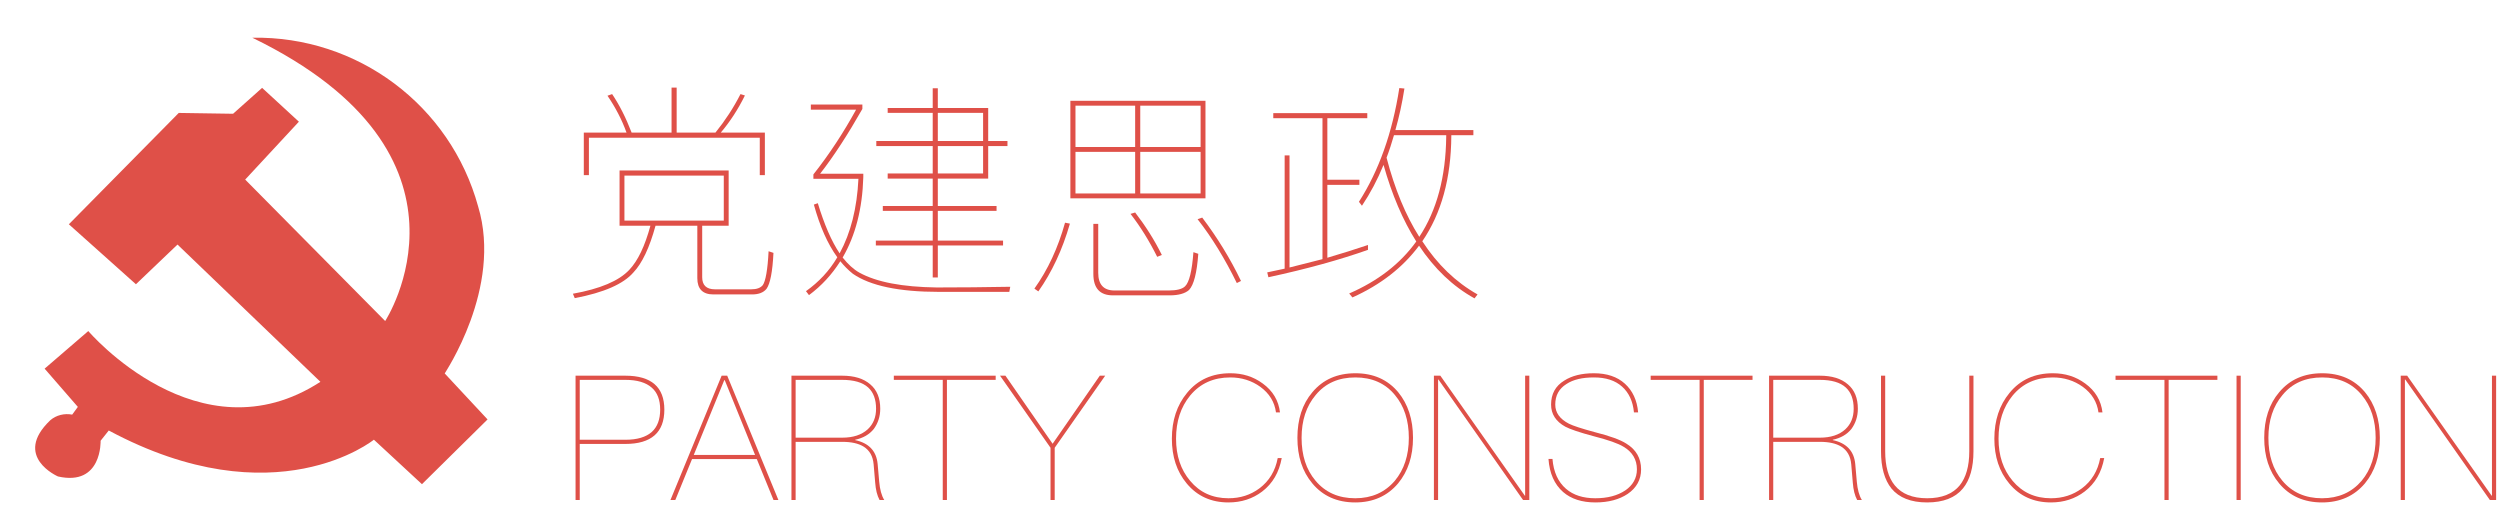 <?xml version="1.0" encoding="UTF-8"?>
<svg width="560px" height="117px" viewBox="0 0 560 117" version="1.1" xmlns="http://www.w3.org/2000/svg" xmlns:xlink="http://www.w3.org/1999/xlink">
    <title>text-djsz</title>
    <defs>
        <rect id="path-1" x="0" y="0" width="117" height="117"></rect>
    </defs>
    <g id="页面-2备份" stroke="none" stroke-width="1" fill="none" fill-rule="evenodd">
        <g id="画板备份" transform="translate(-710, -2977)">
            <g id="text-djsz" transform="translate(710, 2977)">
                <g id="党建思政" transform="translate(128.328, 19.62)" fill="#DF5048" fill-rule="nonzero">
                    <path d="M22.1,0 L22.1,10.088 L13.156,10.088 C11.856,6.708 10.4,3.848 8.788,1.456 L7.748,1.82 C9.516,4.42 10.972,7.176 12.012,10.088 L2.444,10.088 L2.444,19.604 L3.588,19.604 L3.588,11.232 L41.86,11.232 L41.86,19.604 L43.004,19.604 L43.004,10.088 L33.124,10.088 C35.152,7.696 36.972,4.94 38.532,1.768 L37.544,1.456 C35.984,4.524 34.112,7.384 31.928,10.088 L23.244,10.088 L23.244,0 L22.1,0 Z M10.452,18.564 L10.452,30.94 L17.368,30.94 C16.12,35.516 14.56,38.792 12.636,40.82 C10.296,43.316 6.084,45.084 0,46.176 L0.416,47.164 C6.968,45.916 11.336,43.992 13.572,41.392 C15.496,39.364 17.16,35.88 18.512,30.94 L27.872,30.94 L27.872,42.692 C27.872,45.084 29.068,46.332 31.46,46.332 L40.144,46.332 C41.6,46.332 42.692,45.916 43.368,45.084 C44.2,43.94 44.72,41.236 44.928,37.024 L43.836,36.66 C43.628,40.82 43.16,43.368 42.536,44.252 C42.016,44.876 41.184,45.188 39.936,45.188 L31.824,45.188 C29.9,45.188 28.964,44.252 28.964,42.484 L28.964,30.94 L34.892,30.94 L34.892,18.564 L10.452,18.564 Z M33.8,29.796 L11.544,29.796 L11.544,19.708 L33.8,19.708 L33.8,29.796 Z" id="形状"></path>
                    <path d="M93.028,20.384 L93.028,13.104 L97.344,13.104 L97.344,11.96 L93.028,11.96 L93.028,4.576 L81.744,4.576 L81.744,0.156 L80.6,0.156 L80.6,4.576 L70.512,4.576 L70.512,5.668 L80.6,5.668 L80.6,11.96 L67.964,11.96 L67.964,13.104 L80.6,13.104 L80.6,19.24 L70.512,19.24 L70.512,20.384 L80.6,20.384 L80.6,26.52 L69.42,26.52 L69.42,27.612 L80.6,27.612 L80.6,34.268 L67.86,34.268 L67.86,35.36 L80.6,35.36 L80.6,42.536 L81.744,42.536 L81.744,35.36 L96.356,35.36 L96.356,34.268 L81.744,34.268 L81.744,27.612 L94.9,27.612 L94.9,26.52 L81.744,26.52 L81.744,20.384 L93.028,20.384 Z M81.744,5.668 L91.884,5.668 L91.884,11.96 L81.744,11.96 L81.744,5.668 Z M81.744,13.104 L91.884,13.104 L91.884,19.24 L81.744,19.24 L81.744,13.104 Z M81.484,44.772 C73.788,44.668 68.016,43.576 64.168,41.444 C62.868,40.716 61.62,39.572 60.424,38.064 C63.284,33.176 64.844,27.144 65.052,20.072 L65.052,19.292 L55.38,19.292 C58.5,15.288 61.62,10.452 64.844,4.784 L64.844,3.796 L53.3,3.796 L53.3,4.94 L63.44,4.94 C60.58,10.14 57.408,14.976 53.872,19.448 L53.872,20.436 L63.96,20.436 C63.648,26.988 62.244,32.552 59.748,37.128 C57.928,34.424 56.316,30.68 54.86,25.896 L53.976,26.208 C55.328,31.096 57.044,34.996 59.228,38.012 C57.46,41.028 55.12,43.524 52.208,45.604 L52.884,46.488 C55.692,44.408 58.032,41.86 59.904,38.896 C60.736,39.936 61.672,40.872 62.712,41.704 C66.612,44.408 73.06,45.76 82.004,45.76 L97.76,45.76 L97.968,44.616 C92.352,44.72 86.84,44.772 81.484,44.772 Z" id="形状"></path>
                    <path d="M111.436,2.964 L111.436,24.804 L141.7,24.804 L141.7,2.964 L111.436,2.964 Z M140.608,23.712 L127.088,23.712 L127.088,14.404 L140.608,14.404 L140.608,23.712 Z M125.944,23.712 L112.58,23.712 L112.58,14.404 L125.944,14.404 L125.944,23.712 Z M112.58,13.312 L112.58,4.056 L125.944,4.056 L125.944,13.312 L112.58,13.312 Z M127.088,4.056 L140.608,4.056 L140.608,13.312 L127.088,13.312 L127.088,4.056 Z M110.24,30.264 C108.68,35.88 106.392,40.82 103.376,45.032 L104.26,45.656 C107.276,41.392 109.668,36.296 111.332,30.472 L110.24,30.264 Z M125.944,27.976 L124.904,28.288 C127.088,31.096 129.064,34.268 130.884,37.908 L131.924,37.492 C130.26,34.112 128.232,30.94 125.944,27.976 Z M140.972,29.12 L139.932,29.484 C143.156,33.592 146.068,38.376 148.72,43.784 L149.656,43.316 C147.264,38.324 144.352,33.592 140.972,29.12 Z M133.692,46.54 C135.668,46.54 137.124,46.124 138.008,45.344 C139.1,44.2 139.776,41.496 140.088,37.232 L138.996,36.868 C138.684,41.08 138.06,43.628 137.124,44.512 C136.5,45.136 135.252,45.448 133.484,45.448 L121.316,45.448 C118.872,45.448 117.676,44.096 117.676,41.496 L117.676,30.524 L116.584,30.524 L116.584,41.756 C116.584,44.928 118.04,46.54 120.952,46.54 L133.692,46.54 Z" id="形状"></path>
                    <path d="M156.884,5.72 L156.884,6.864 L167.908,6.864 L167.908,38.428 C165.516,39.052 163.072,39.676 160.524,40.3 L160.524,15.184 L159.432,15.184 L159.432,40.56 L155.532,41.392 L155.792,42.484 C164.476,40.612 171.912,38.532 178.1,36.348 L178.1,35.256 C175.188,36.244 172.172,37.18 169,38.116 L169,21.788 L176.176,21.788 L176.176,20.644 L169,20.644 L169,6.864 L177.944,6.864 L177.944,5.72 L156.884,5.72 Z M181.584,17.316 C183.456,23.972 185.9,29.692 188.916,34.476 C185.328,39.468 180.336,43.316 173.888,46.124 L174.616,47.008 C180.96,44.148 185.9,40.3 189.54,35.412 C192.972,40.56 197.08,44.512 201.968,47.216 L202.644,46.332 C197.756,43.576 193.648,39.624 190.268,34.424 C194.532,28.184 196.716,20.332 196.768,10.816 L196.768,10.66 L201.708,10.66 L201.708,9.516 L184.236,9.516 C185.068,6.604 185.744,3.536 186.264,0.208 L185.12,0.104 C183.56,10.14 180.544,18.616 176.072,25.584 L176.748,26.468 C178.62,23.66 180.232,20.644 181.584,17.316 Z M189.592,33.436 C186.524,28.6 184.08,22.672 182.26,15.704 C182.884,14.092 183.404,12.428 183.924,10.66 L195.624,10.66 L195.624,11.024 C195.52,19.968 193.544,27.456 189.592,33.436 Z" id="形状"></path>
                </g>
                <g id="nav_党群档案">
                    <mask id="mask-2" fill="white">
                        <use xlink:href="#path-1"></use>
                    </mask>
                    <g id="路径"></g>
                    <path d="M109.211,93.951 L99.617,83.655 C99.524,83.655 112.628,64.561 107.105,46.262 C100.881,23.564 80.055,8.027 56.514,8.448 C110.615,34.703 86.279,71.909 86.279,71.909 L54.923,40.225 L66.951,27.261 L58.714,19.68 L52.209,25.483 L40.041,25.296 L15.424,50.24 L30.447,63.672 L39.76,54.78 L71.771,85.527 C44.534,103.218 19.776,74.155 19.776,74.155 L9.995,82.579 L17.436,91.143 L16.173,92.875 C14.441,92.547 12.616,92.969 11.259,94.139 C2.741,102.282 12.99,106.728 12.99,106.728 C22.912,108.974 22.538,98.725 22.538,98.725 L24.363,96.432 C61.662,116.415 83.752,98.491 83.752,98.491 L94.516,108.459 L109.211,93.951 Z" id="路径" fill="#DF5048" mask="url(#mask-2)"></path>
                </g>
                <g id="party-construction" transform="translate(128.925, 83.608)" fill="#DF5048" fill-rule="nonzero">
                    <path d="M0,0.546 L0,28.392 L0.936,28.392 L0.936,15.834 L11.154,15.834 C16.965,15.834 19.89,13.26 19.89,8.151 C19.89,3.081 16.965,0.546 11.154,0.546 L0,0.546 Z M0.936,1.482 L11.154,1.482 C13.806,1.482 15.756,2.067 17.082,3.237 C18.33,4.329 18.954,5.967 18.954,8.151 C18.954,10.335 18.33,12.012 17.082,13.143 C15.756,14.313 13.806,14.898 11.154,14.898 L0.936,14.898 L0.936,1.482 Z" id="形状"></path>
                    <path d="M32.721,0.546 L21.255,28.392 L22.347,28.392 L26.091,19.227 L40.599,19.227 L44.343,28.392 L45.435,28.392 L33.969,0.546 L32.721,0.546 Z M26.481,18.291 L33.306,1.56 L33.423,1.56 L40.209,18.291 L26.481,18.291 Z" id="形状"></path>
                    <path d="M48.36,0.546 L48.36,28.392 L49.296,28.392 L49.296,15.366 L59.787,15.366 C61.776,15.366 63.336,15.717 64.506,16.419 C65.832,17.238 66.612,18.564 66.768,20.397 L67.119,24.531 C67.236,26.091 67.548,27.378 68.094,28.392 L69.147,28.392 C68.523,27.378 68.172,26.013 68.016,24.297 L67.665,20.319 C67.392,17.433 65.715,15.639 62.634,14.976 L62.634,14.898 C64.428,14.508 65.793,13.728 66.807,12.48 C67.743,11.193 68.25,9.672 68.25,7.956 C68.25,5.577 67.509,3.744 66.027,2.496 C64.506,1.17 62.4,0.546 59.709,0.546 L48.36,0.546 Z M49.296,1.482 L59.709,1.482 C62.322,1.482 64.272,2.028 65.559,3.198 C66.729,4.29 67.314,5.85 67.314,7.956 C67.314,9.867 66.69,11.388 65.442,12.558 C64.077,13.806 62.166,14.43 59.748,14.43 L49.296,14.43 L49.296,1.482 Z" id="形状"></path>
                    <polygon id="路径" points="71.292 0.546 71.292 1.482 82.251 1.482 82.251 28.392 83.187 28.392 83.187 1.482 94.107 1.482 94.107 0.546"></polygon>
                    <polygon id="路径" points="95.082 0.546 106.392 16.692 106.392 28.392 107.328 28.392 107.328 16.692 118.638 0.546 117.429 0.546 106.86 15.795 96.291 0.546"></polygon>
                    <path d="M146.679,0 C142.623,0 139.386,1.443 136.968,4.407 C134.706,7.137 133.575,10.569 133.575,14.664 C133.575,18.681 134.667,22.035 136.929,24.726 C139.269,27.534 142.389,28.938 146.25,28.938 C149.136,28.938 151.671,28.119 153.816,26.481 C156.156,24.687 157.599,22.191 158.184,18.993 L157.287,18.993 C156.741,21.879 155.376,24.141 153.192,25.779 C151.203,27.261 148.902,28.002 146.25,28.002 C142.662,28.002 139.815,26.676 137.67,24.102 C135.564,21.606 134.511,18.486 134.511,14.664 C134.511,10.764 135.564,7.566 137.67,4.992 C139.932,2.262 142.935,0.936 146.679,0.936 C149.175,0.936 151.437,1.638 153.387,3.042 C155.415,4.524 156.585,6.435 156.897,8.775 L157.794,8.775 C157.482,6.123 156.195,3.939 153.933,2.301 C151.827,0.741 149.409,0 146.679,0 Z" id="路径"></path>
                    <path d="M174.681,0 C170.625,0 167.427,1.404 165.048,4.251 C162.786,6.903 161.694,10.335 161.694,14.469 C161.694,18.603 162.786,21.996 165.048,24.687 C167.388,27.495 170.586,28.938 174.642,28.938 C178.659,28.938 181.857,27.495 184.236,24.687 C186.459,21.996 187.59,18.603 187.59,14.469 C187.59,10.335 186.459,6.903 184.275,4.251 C181.896,1.404 178.698,0 174.681,0 Z M174.681,0.936 C178.386,0.936 181.35,2.223 183.534,4.875 C185.601,7.332 186.654,10.53 186.654,14.469 C186.654,18.369 185.601,21.567 183.534,24.063 C181.311,26.676 178.347,28.002 174.642,28.002 C170.898,28.002 167.934,26.676 165.75,24.063 C163.644,21.567 162.63,18.369 162.63,14.469 C162.63,10.569 163.683,7.371 165.789,4.875 C167.973,2.223 170.937,0.936 174.681,0.936 Z" id="形状"></path>
                    <polygon id="路径" points="192.27 0.546 192.27 28.392 193.206 28.392 193.206 1.404 193.284 1.404 212.238 28.392 213.642 28.392 213.642 0.546 212.706 0.546 212.706 27.417 212.628 27.417 193.713 0.546"></polygon>
                    <path d="M228.111,0 C225.381,0 223.197,0.546 221.481,1.638 C219.492,2.847 218.517,4.641 218.517,7.02 C218.517,9.126 219.57,10.803 221.715,11.973 C222.729,12.519 224.874,13.26 228.111,14.118 C231.309,14.937 233.532,15.717 234.741,16.458 C236.73,17.628 237.744,19.344 237.744,21.528 C237.744,23.478 236.847,25.077 235.131,26.247 C233.376,27.417 231.153,28.002 228.423,28.002 C225.693,28.002 223.509,27.3 221.871,25.896 C220.077,24.336 219.063,22.113 218.829,19.188 L217.932,19.188 C218.166,22.425 219.258,24.882 221.208,26.598 C223.002,28.158 225.42,28.938 228.462,28.938 C231.387,28.938 233.805,28.275 235.677,27.027 C237.666,25.662 238.68,23.829 238.68,21.528 C238.68,19.032 237.549,17.082 235.365,15.756 C234.039,14.898 231.66,14.04 228.267,13.182 C225.381,12.402 223.47,11.778 222.534,11.31 C220.467,10.257 219.453,8.814 219.453,7.02 C219.453,4.992 220.272,3.471 221.949,2.418 C223.47,1.404 225.537,0.936 228.111,0.936 C230.763,0.936 232.869,1.599 234.429,3.003 C235.95,4.368 236.847,6.279 237.081,8.775 L238.017,8.775 C237.783,6.045 236.769,3.9 235.053,2.34 C233.337,0.78 230.997,0 228.111,0 Z" id="路径"></path>
                    <polygon id="路径" points="240.825 0.546 240.825 1.482 251.784 1.482 251.784 28.392 252.72 28.392 252.72 1.482 263.64 1.482 263.64 0.546"></polygon>
                    <path d="M267.345,0.546 L267.345,28.392 L268.281,28.392 L268.281,15.366 L278.772,15.366 C280.761,15.366 282.321,15.717 283.491,16.419 C284.817,17.238 285.597,18.564 285.753,20.397 L286.104,24.531 C286.221,26.091 286.533,27.378 287.079,28.392 L288.132,28.392 C287.508,27.378 287.157,26.013 287.001,24.297 L286.65,20.319 C286.377,17.433 284.7,15.639 281.619,14.976 L281.619,14.898 C283.413,14.508 284.778,13.728 285.792,12.48 C286.728,11.193 287.235,9.672 287.235,7.956 C287.235,5.577 286.494,3.744 285.012,2.496 C283.491,1.17 281.385,0.546 278.694,0.546 L267.345,0.546 Z M268.281,1.482 L278.694,1.482 C281.307,1.482 283.257,2.028 284.544,3.198 C285.714,4.29 286.299,5.85 286.299,7.956 C286.299,9.867 285.675,11.388 284.427,12.558 C283.062,13.806 281.151,14.43 278.733,14.43 L268.281,14.43 L268.281,1.482 Z" id="形状"></path>
                    <path d="M292.422,0.546 L292.422,17.472 C292.422,21.099 293.202,23.868 294.762,25.818 C296.478,27.885 299.13,28.938 302.757,28.938 C306.384,28.938 309.075,27.885 310.791,25.779 C312.351,23.868 313.131,21.099 313.131,17.472 L313.131,0.546 L312.195,0.546 L312.195,17.472 C312.195,20.826 311.454,23.361 310.05,25.116 C308.49,27.027 306.033,28.002 302.757,28.002 C299.481,28.002 297.063,27.027 295.503,25.116 C294.06,23.361 293.358,20.826 293.358,17.472 L293.358,0.546 L292.422,0.546 Z" id="路径"></path>
                    <path d="M330.915,0 C326.859,0 323.622,1.443 321.204,4.407 C318.942,7.137 317.811,10.569 317.811,14.664 C317.811,18.681 318.903,22.035 321.165,24.726 C323.505,27.534 326.625,28.938 330.486,28.938 C333.372,28.938 335.907,28.119 338.052,26.481 C340.392,24.687 341.835,22.191 342.42,18.993 L341.523,18.993 C340.977,21.879 339.612,24.141 337.428,25.779 C335.439,27.261 333.138,28.002 330.486,28.002 C326.898,28.002 324.051,26.676 321.906,24.102 C319.8,21.606 318.747,18.486 318.747,14.664 C318.747,10.764 319.8,7.566 321.906,4.992 C324.168,2.262 327.171,0.936 330.915,0.936 C333.411,0.936 335.673,1.638 337.623,3.042 C339.651,4.524 340.821,6.435 341.133,8.775 L342.03,8.775 C341.718,6.123 340.431,3.939 338.169,2.301 C336.063,0.741 333.645,0 330.915,0 Z" id="路径"></path>
                    <polygon id="路径" points="344.955 0.546 344.955 1.482 355.914 1.482 355.914 28.392 356.85 28.392 356.85 1.482 367.77 1.482 367.77 0.546"></polygon>
                    <polygon id="路径" points="372.06 0.546 372.06 28.392 372.996 28.392 372.996 0.546"></polygon>
                    <path d="M391.248,0 C387.192,0 383.994,1.404 381.615,4.251 C379.353,6.903 378.261,10.335 378.261,14.469 C378.261,18.603 379.353,21.996 381.615,24.687 C383.955,27.495 387.153,28.938 391.209,28.938 C395.226,28.938 398.424,27.495 400.803,24.687 C403.026,21.996 404.157,18.603 404.157,14.469 C404.157,10.335 403.026,6.903 400.842,4.251 C398.463,1.404 395.265,0 391.248,0 Z M391.248,0.936 C394.953,0.936 397.917,2.223 400.101,4.875 C402.168,7.332 403.221,10.53 403.221,14.469 C403.221,18.369 402.168,21.567 400.101,24.063 C397.878,26.676 394.914,28.002 391.209,28.002 C387.465,28.002 384.501,26.676 382.317,24.063 C380.211,21.567 379.197,18.369 379.197,14.469 C379.197,10.569 380.25,7.371 382.356,4.875 C384.54,2.223 387.504,0.936 391.248,0.936 Z" id="形状"></path>
                    <polygon id="路径" points="408.837 0.546 408.837 28.392 409.773 28.392 409.773 1.404 409.851 1.404 428.805 28.392 430.209 28.392 430.209 0.546 429.273 0.546 429.273 27.417 429.195 27.417 410.28 0.546"></polygon>
                </g>
            </g>
        </g>
    </g>
</svg>
